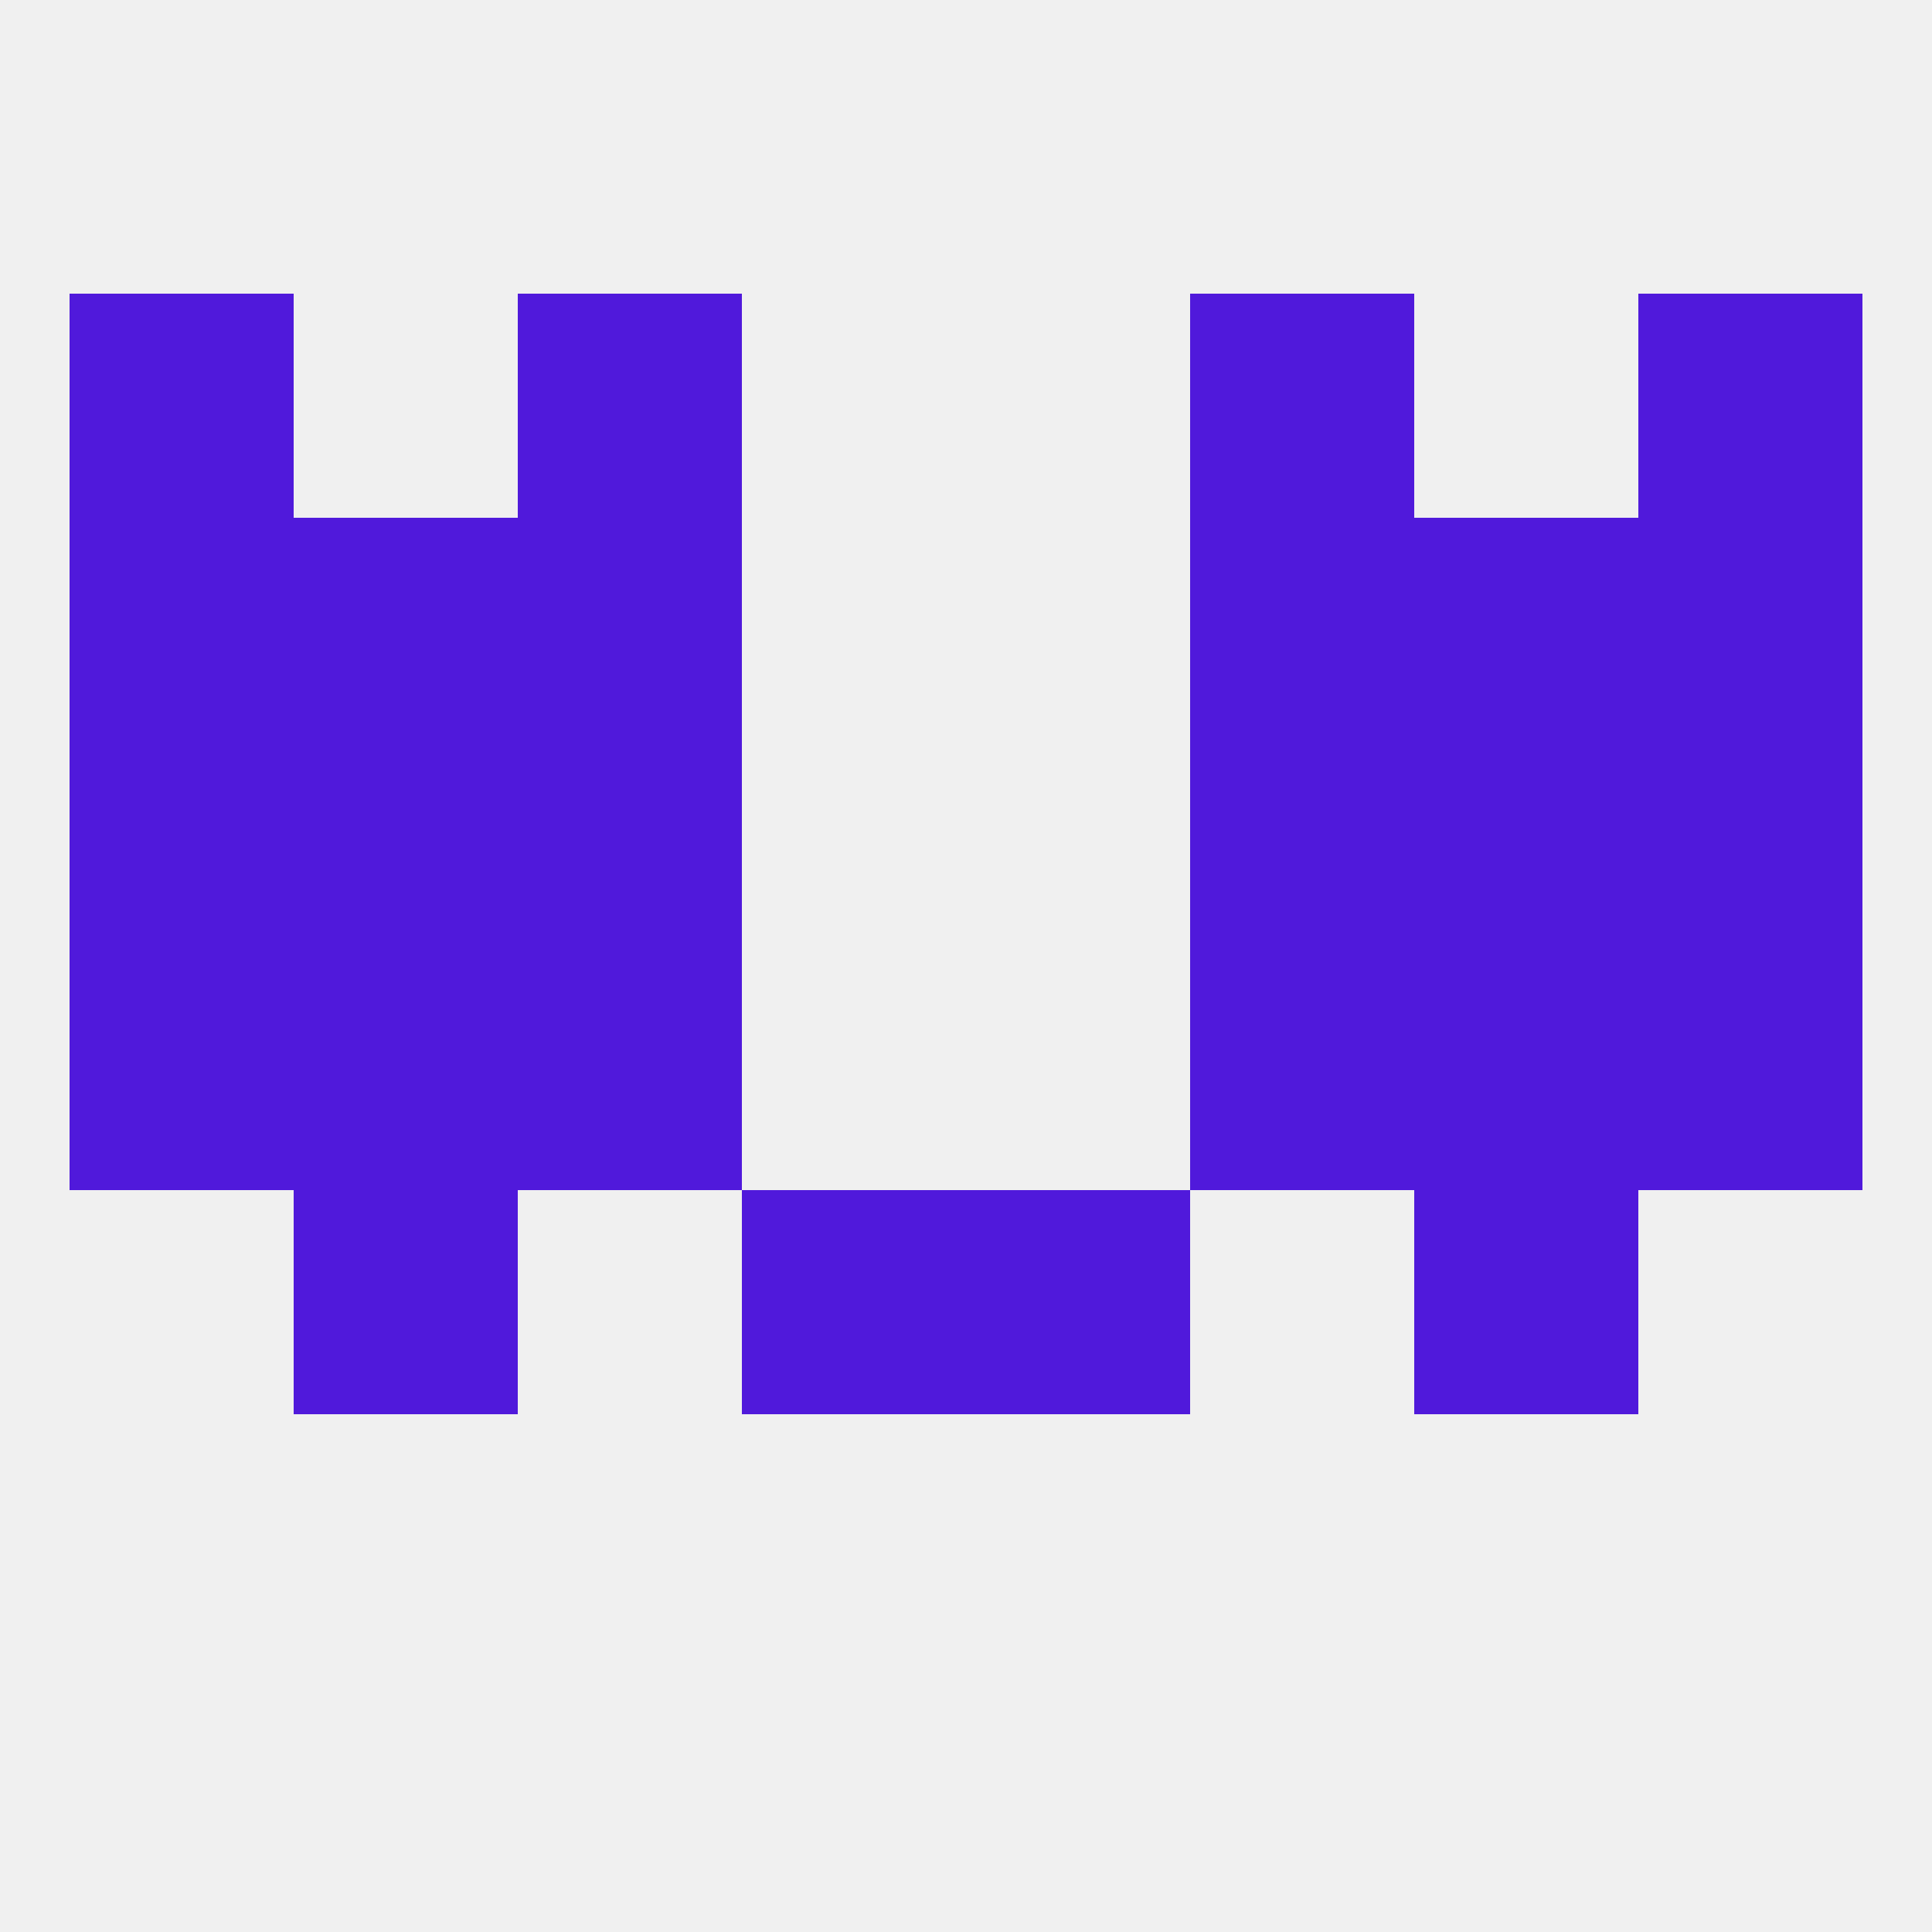 
<!--   <?xml version="1.0"?> -->
<svg version="1.1" baseprofile="full" xmlns="http://www.w3.org/2000/svg" xmlns:xlink="http://www.w3.org/1999/xlink" xmlns:ev="http://www.w3.org/2001/xml-events" width="250" height="250" viewBox="0 0 250 250" >
	<rect width="100%" height="100%" fill="rgba(240,240,240,255)"/>

	<rect x="154" y="125" width="29" height="29" fill="rgba(80,25,219,255)"/>
	<rect x="9" y="125" width="29" height="29" fill="rgba(80,25,219,255)"/>
	<rect x="212" y="125" width="29" height="29" fill="rgba(80,25,219,255)"/>
	<rect x="38" y="125" width="29" height="29" fill="rgba(80,25,219,255)"/>
	<rect x="183" y="125" width="29" height="29" fill="rgba(80,25,219,255)"/>
	<rect x="67" y="125" width="29" height="29" fill="rgba(80,25,219,255)"/>
	<rect x="96" y="154" width="29" height="29" fill="rgba(80,25,219,255)"/>
	<rect x="125" y="154" width="29" height="29" fill="rgba(80,25,219,255)"/>
	<rect x="38" y="154" width="29" height="29" fill="rgba(80,25,219,255)"/>
	<rect x="183" y="154" width="29" height="29" fill="rgba(80,25,219,255)"/>
	<rect x="67" y="96" width="29" height="29" fill="rgba(80,25,219,255)"/>
	<rect x="154" y="96" width="29" height="29" fill="rgba(80,25,219,255)"/>
	<rect x="38" y="96" width="29" height="29" fill="rgba(80,25,219,255)"/>
	<rect x="183" y="96" width="29" height="29" fill="rgba(80,25,219,255)"/>
	<rect x="9" y="96" width="29" height="29" fill="rgba(80,25,219,255)"/>
	<rect x="212" y="96" width="29" height="29" fill="rgba(80,25,219,255)"/>
	<rect x="212" y="67" width="29" height="29" fill="rgba(80,25,219,255)"/>
	<rect x="38" y="67" width="29" height="29" fill="rgba(80,25,219,255)"/>
	<rect x="183" y="67" width="29" height="29" fill="rgba(80,25,219,255)"/>
	<rect x="67" y="67" width="29" height="29" fill="rgba(80,25,219,255)"/>
	<rect x="154" y="67" width="29" height="29" fill="rgba(80,25,219,255)"/>
	<rect x="9" y="67" width="29" height="29" fill="rgba(80,25,219,255)"/>
	<rect x="212" y="38" width="29" height="29" fill="rgba(80,25,219,255)"/>
	<rect x="67" y="38" width="29" height="29" fill="rgba(80,25,219,255)"/>
	<rect x="154" y="38" width="29" height="29" fill="rgba(80,25,219,255)"/>
	<rect x="9" y="38" width="29" height="29" fill="rgba(80,25,219,255)"/>
</svg>